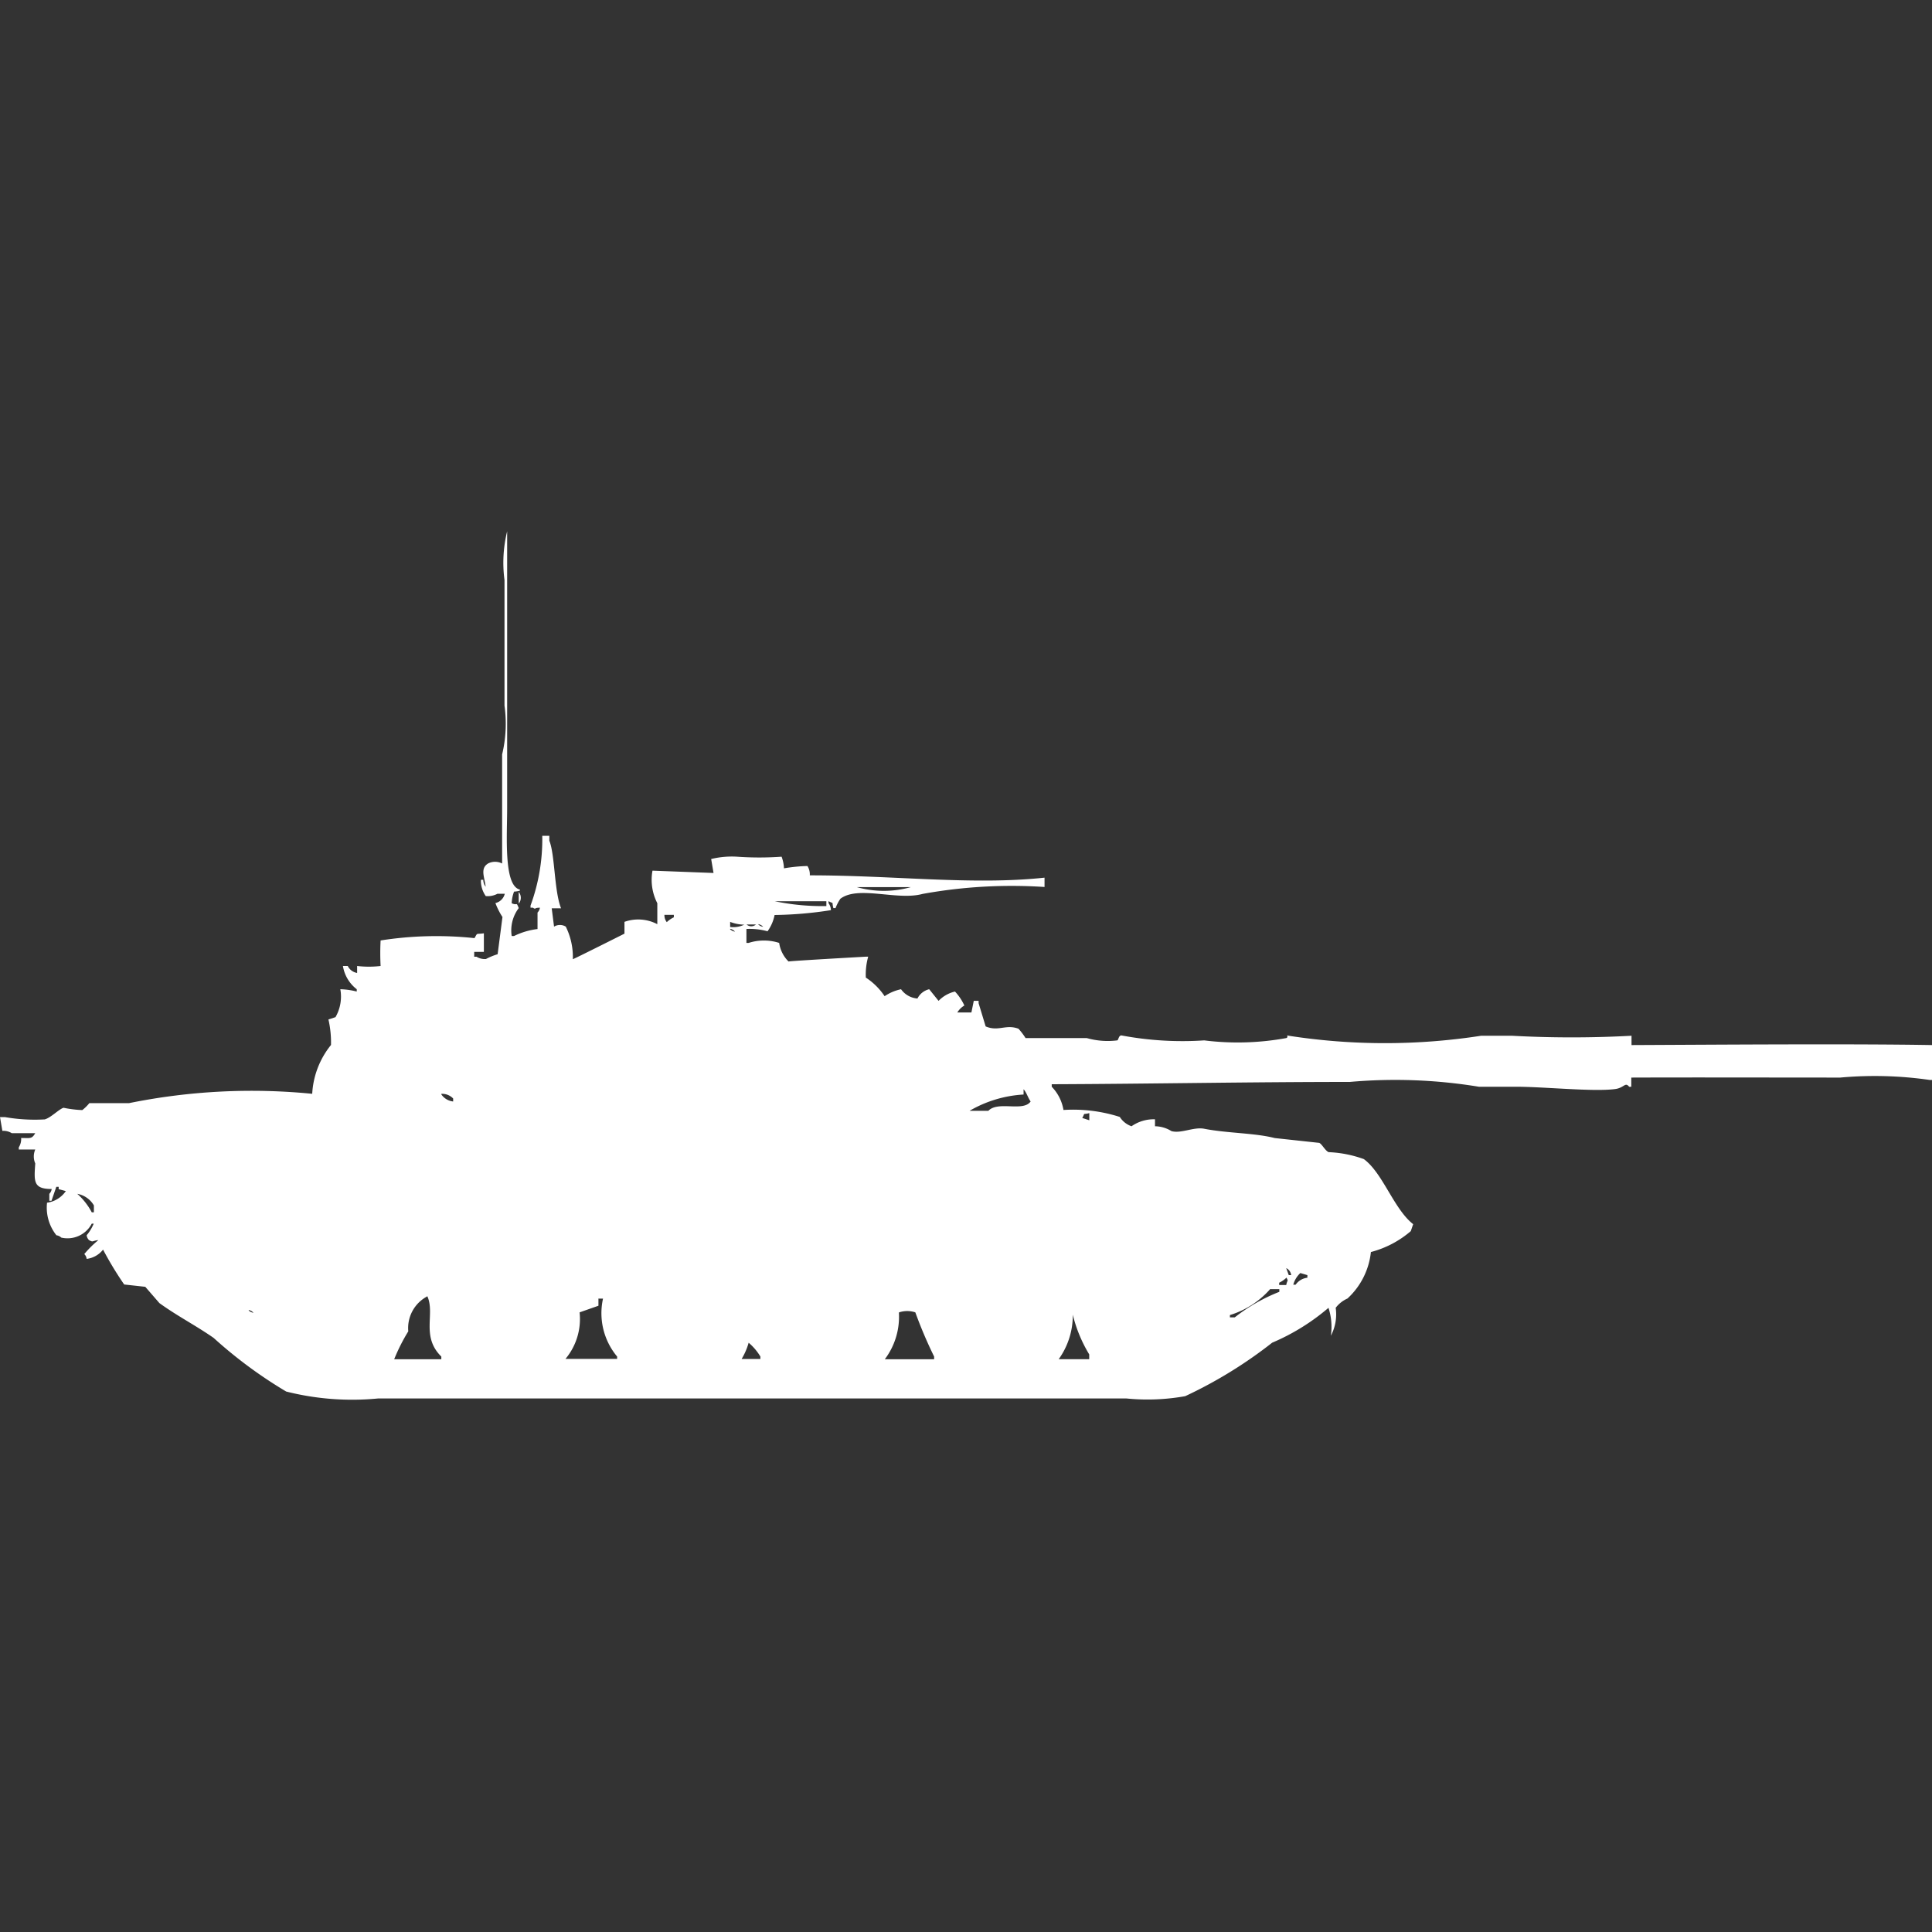 <svg width="40" height="40" viewBox="0 0 40 40" fill="#fff" xmlns="http://www.w3.org/2000/svg"><rect x="0" y="0" width="40" height="40" fill="#333333" stroke="none"/><path id="unit" fill-rule="evenodd" clip-rule="evenodd" d="M11.422,18.8l0.049,0.385a0.231,0.231,0,0,1,.243,0,1.416,1.416,0,0,1,.146.674c0.017,0,1.069-.529,1.069-0.529V19.086a0.852,0.852,0,0,1,.68.048V18.7a1.06,1.06,0,0,1-.1-0.674l1.264,0.048-0.049-.289a1.811,1.811,0,0,1,.535-0.048,6.52,6.52,0,0,0,.923,0,0.749,0.749,0,0,1,.049.241,3.269,3.269,0,0,1,.486-0.048,0.322,0.322,0,0,1,.049.193c1.751,0,3.377.207,4.86,0.048v0.193a10.342,10.342,0,0,0-2.527.144c-0.521.143-1.331-.181-1.7,0.1a0.935,0.935,0,0,0-.1.193H17.254c-0.04-.156.024-0.074-0.1-0.144V18.7a0.243,0.243,0,0,1,.049.144,8.091,8.091,0,0,1-1.166.1,0.848,0.848,0,0,1-.146.337,1.418,1.418,0,0,0-.437-0.048v0.289H15.5a1.036,1.036,0,0,1,.632,0,0.675,0.675,0,0,0,.194.385c0.021-.012,1.6-0.1,1.6-0.1h0.049a1.378,1.378,0,0,0-.049.433,1.369,1.369,0,0,1,.389.385,0.959,0.959,0,0,1,.34-0.144,0.457,0.457,0,0,0,.34.192,0.367,0.367,0,0,1,.243-0.192l0.194,0.241a0.681,0.681,0,0,1,.34-0.193,1.078,1.078,0,0,1,.194.289,0.43,0.43,0,0,0-.146.144h0.292l0.049-.241h0.1V20.77l0.146,0.481c0.266,0.112.417-.051,0.68,0.048a1.423,1.423,0,0,1,.146.193H22.5a1.589,1.589,0,0,0,.632.048c0.027-.007.028-0.12,0.1-0.1a6.823,6.823,0,0,0,1.7.1,5.586,5.586,0,0,0,1.7-.048c0.056-.025-0.017-0.069.049-0.048a13.023,13.023,0,0,0,3.985,0H31.3a22.8,22.8,0,0,0,2.479,0v0.193c1.823-.008,4.553-0.029,6.221,0v0.722H39.951A7.954,7.954,0,0,0,38.1,22.31c-1.411,0-2.958-.005-4.326,0V22.5H33.73c-0.084-.106-0.1.023-0.292,0.048-0.451.059-1.467-.048-2.041-0.048H30.62a10.692,10.692,0,0,0-2.673-.1c-2.053,0-4.2.041-6.172,0.048V22.5a0.9,0.9,0,0,1,.243.481,3.16,3.16,0,0,1,1.166.144,0.47,0.47,0,0,0,.243.193,0.8,0.8,0,0,1,.486-0.144v0.144a0.658,0.658,0,0,1,.34.1c0.2,0.057.46-.091,0.68-0.048,0.477,0.093,1.046.086,1.458,0.192l0.923,0.1c0.057,0.026.123,0.163,0.194,0.192a2.423,2.423,0,0,1,.729.144c0.393,0.288.62,1.033,1.021,1.347l-0.049.144a2.066,2.066,0,0,1-.826.433,1.524,1.524,0,0,1-.486.963,0.62,0.62,0,0,0-.243.192,0.943,0.943,0,0,1-.1.578,1.279,1.279,0,0,0-.049-0.578,4.483,4.483,0,0,1-1.166.722,9.244,9.244,0,0,1-1.8,1.107,4.411,4.411,0,0,1-1.215.048H7.825a5.575,5.575,0,0,1-1.9-.144A9.344,9.344,0,0,1,4.423,27.7C4.05,27.44,3.67,27.247,3.3,26.979l-0.292-.337-0.437-.048a7.086,7.086,0,0,1-.437-0.722,0.51,0.51,0,0,1-.34.192,0.164,0.164,0,0,0-.049-0.1,2.145,2.145,0,0,1,.292-0.289c-0.138.015-.1,0.051-0.194,0a0.172,0.172,0,0,1-.049-0.1,0.9,0.9,0,0,0,.146-0.241H1.9a0.567,0.567,0,0,1-.632.289,0.176,0.176,0,0,0-.1-0.048,0.918,0.918,0,0,1-.194-0.674,0.567,0.567,0,0,0,.389-0.241L1.215,24.62V24.572H1.166l-0.1.289H1.021V24.717a0.173,0.173,0,0,0,.049-0.1c-0.38,0-.367-0.152-0.34-0.529a0.364,0.364,0,0,1,0-.289H0.389V23.754a0.322,0.322,0,0,0,.049-0.193c0.19,0,.219.024,0.292-0.1H0.243a0.33,0.33,0,0,0-.194-0.048L0,23.128H0.1a3.6,3.6,0,0,0,.826.048c0.129-.036.291-0.209,0.389-0.241a2.308,2.308,0,0,0,.389.048,0.883,0.883,0,0,0,.146-0.144H2.673a12.748,12.748,0,0,1,3.791-.193,1.754,1.754,0,0,1,.389-1.011A2.139,2.139,0,0,0,6.8,21.107l0.146-.048a0.853,0.853,0,0,0,.1-0.578,1.49,1.49,0,0,1,.34.048V20.481A0.759,0.759,0,0,1,7.1,20h0.1a0.265,0.265,0,0,0,.194.144V20a2.111,2.111,0,0,0,.486,0,5.082,5.082,0,0,1,0-.529,7.464,7.464,0,0,1,1.944-.048c0.071-.122.021-0.074,0.194-0.1v0.385H9.818v0.1H9.866a0.33,0.33,0,0,0,.194.048,1.393,1.393,0,0,1,.243-0.1l0.1-.77a1.471,1.471,0,0,1-.146-0.289,0.26,0.26,0,0,0,.194-0.193H10.3a0.424,0.424,0,0,1-.243.048,0.55,0.55,0,0,1-.1-0.337h0.049a0.231,0.231,0,0,0,.049.144c-0.023-.2-0.118-0.377.049-0.481a0.319,0.319,0,0,1,.292,0V15.62a2.733,2.733,0,0,0,.049-1.011v-2.6A2.723,2.723,0,0,1,10.5,11v5.727c0,0.576-.072,1.569.243,1.685,0.094,0.035-.1.048-0.1,0.048a0.75,0.75,0,0,0-.049.241c0.129,0.057.087-.043,0.146,0.1a0.767,0.767,0,0,0-.146.578h0.049a1.5,1.5,0,0,1,.486-0.144V18.893a0.172,0.172,0,0,0,.049-0.1c-0.141,0-.067.046-0.146,0H10.984V18.749a3.981,3.981,0,0,0,.243-1.444h0.146v0.1c0.117,0.284.1,1.042,0.243,1.4H11.422Zm6.318-.433a2.068,2.068,0,0,0,1.118,0H17.74Zm-7,.1a0.192,0.192,0,0,1,0,.241V18.46Zm5.3,0.192a4.812,4.812,0,0,0,1.069.1v-0.1H16.039Zm-2.284.289a0.231,0.231,0,0,0,.049.144,0.56,0.56,0,0,1,.146-0.1V18.941H13.755Zm1.361,0.144v0.1a0.517,0.517,0,0,0,.292-0.048A0.834,0.834,0,0,1,15.115,19.086Zm0.34,0.048a0.143,0.143,0,0,0,.194,0H15.456Zm0.243,0a0.175,0.175,0,0,0,.1.048A0.176,0.176,0,0,0,15.7,19.134Zm-0.583.1a0.176,0.176,0,0,0,.1.048A0.176,0.176,0,0,0,15.115,19.23Zm6.075,3.321v0.1a2.5,2.5,0,0,0-1.118.337h0.389c0.2-.211.722,0.027,0.875-0.193C21.28,22.722,21.252,22.615,21.191,22.551Zm-12.053.1a0.342,0.342,0,0,0,.243.144V22.743A0.315,0.315,0,0,0,9.137,22.647Zm13.414,0.385c-0.158.04-.074-0.024-0.146,0.1l0.146,0.048V23.032ZM1.6,24.717A1.388,1.388,0,0,1,1.9,25.1H1.944V24.957A0.5,0.5,0,0,0,1.6,24.717Zm25.03,1.54L26.683,26.4h0.049A0.183,0.183,0,0,0,26.634,26.257Zm0.292,0.1a0.516,0.516,0,0,0-.146.241h0.049a0.342,0.342,0,0,1,.243-0.144V26.4Zm-0.292.1a0.567,0.567,0,0,1-.146.1v0.048h0.146C26.654,26.485,26.679,26.541,26.634,26.449Zm-0.34.241a1.818,1.818,0,0,1-.826.529v0.048h0.1a3.64,3.64,0,0,1,.923-0.529V26.69H26.294Zm-17.448.144a0.742,0.742,0,0,0-.389.722,3.829,3.829,0,0,0-.292.578H9.137V28.086C8.711,27.668,9.015,27.2,8.846,26.834Zm3.548,0.048v0.144L12,27.171a1.288,1.288,0,0,1-.292.963h1.069V28.086a1.4,1.4,0,0,1-.292-1.2h-0.1Zm-7.242.241a0.176,0.176,0,0,0,.1.048A0.176,0.176,0,0,0,5.152,27.123Zm13.463,0.048a1.46,1.46,0,0,1-.292.963h1.021V28.086a9.126,9.126,0,0,1-.389-0.915A0.533,0.533,0,0,0,18.615,27.171Zm3.6,0.048a1.553,1.553,0,0,1-.292.914h0.632v-0.1A2.911,2.911,0,0,1,22.211,27.219ZM15.5,27.8a1.37,1.37,0,0,1-.146.337h0.389V28.086A1.139,1.139,0,0,0,15.5,27.8Z"/></svg>